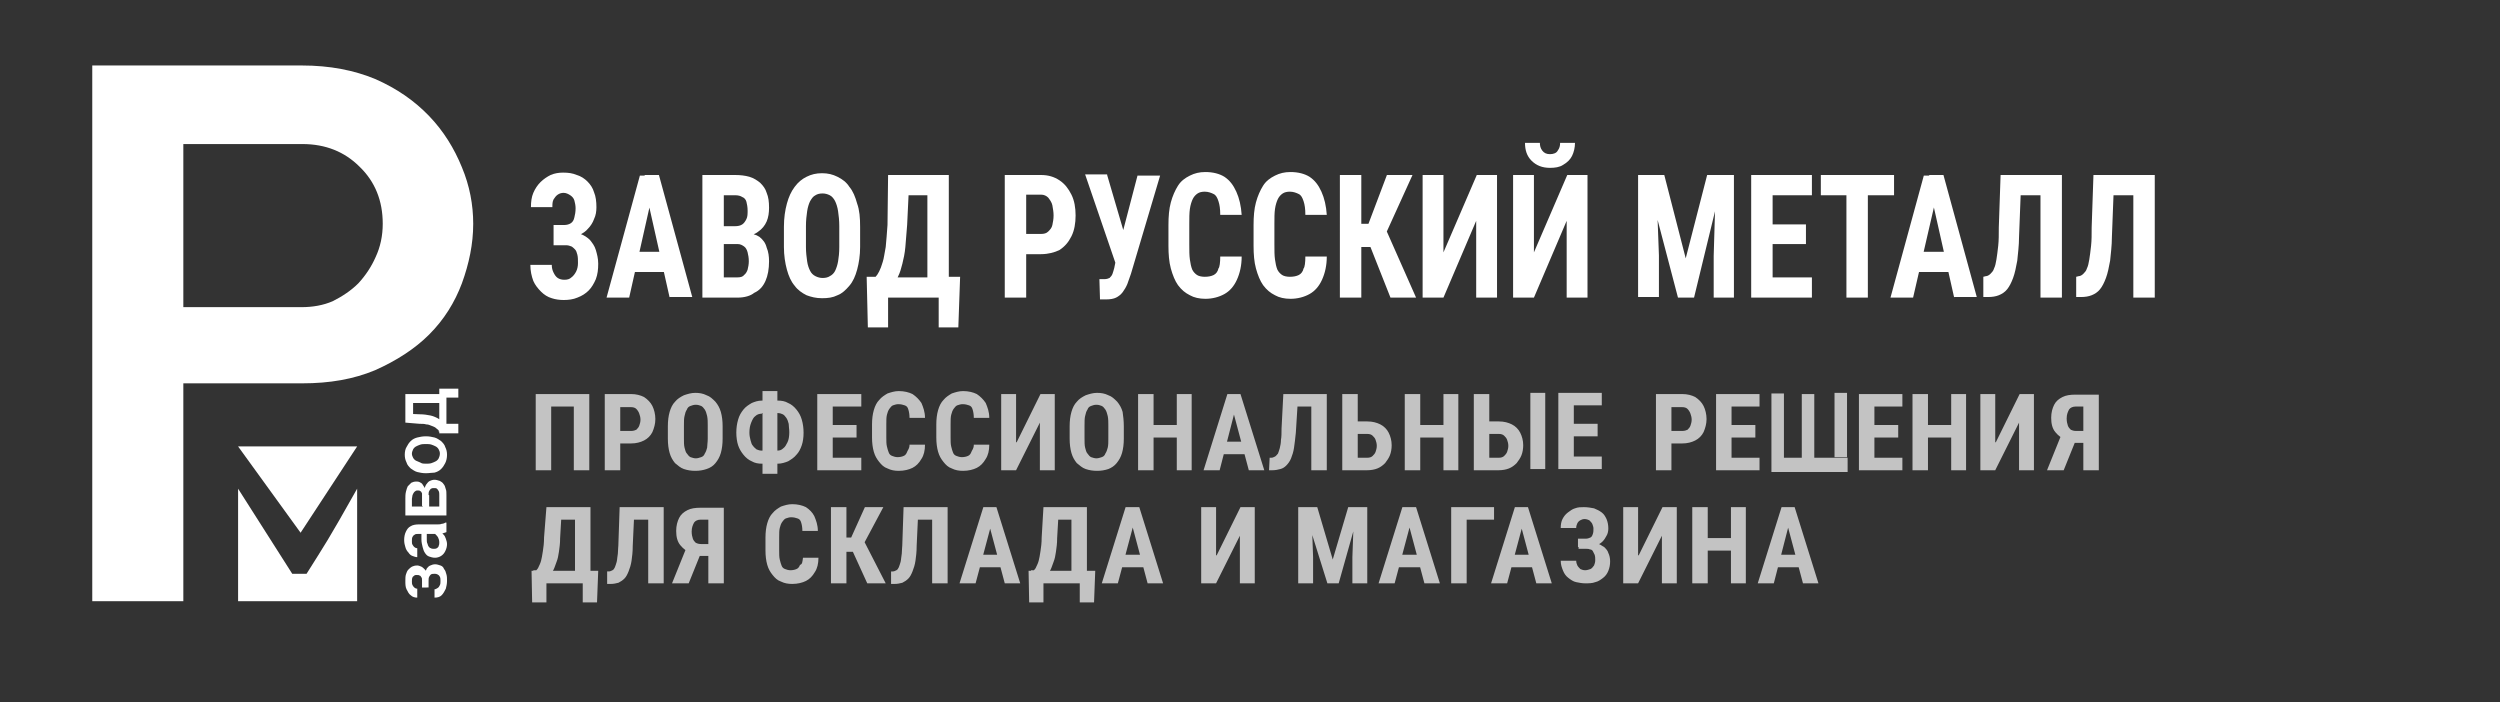<?xml version="1.0" encoding="utf-8"?>
<!-- Generator: Adobe Illustrator 22.0.1, SVG Export Plug-In . SVG Version: 6.00 Build 0)  -->
<svg width="420" height="118" viewBox="-10 10 420 118" fill="none" xmlns="http://www.w3.org/2000/svg">
<rect x="-10" y="10" width="420" height="118" fill="#333333" stroke="none"/>
<style type="text/css">
	.st0{fill:#FFFFFF;}
	.st1{fill:#C3C3C3;}
</style>
<path class="st0" d="M5.5,21h35.2c4.7,0,8.8,0.8,12.4,2.3c3.6,1.6,6.5,3.6,9,6.2c2.4,2.5,4.2,5.4,5.5,8.6c1.3,3.1,1.9,6.3,1.9,9.5
	c0,3.4-0.7,6.7-1.9,10c-1.2,3.2-3,6.1-5.5,8.6c-2.4,2.4-5.5,4.4-9.1,6c-3.6,1.5-7.6,2.2-12.2,2.2h-20V111H5.5V21z M20.7,61.6h20
	c1.8,0,3.6-0.3,5.2-1c1.6-0.8,3.1-1.8,4.3-3c1.2-1.3,2.2-2.8,2.9-4.4c0.8-1.7,1.2-3.6,1.2-5.6c0-3.9-1.3-7.1-3.9-9.6
	c-2.5-2.5-5.7-3.8-9.6-3.8h-20V61.6z"/>
<path class="st0" d="M85.4,50.1H83v-2.3h1.8c0.4,0,0.8-0.1,1.1-0.3c0.3-0.2,0.5-0.5,0.6-1c0.1-0.4,0.2-0.9,0.2-1.5
	c0-0.5-0.1-0.9-0.2-1.3c-0.1-0.4-0.4-0.7-0.7-0.9c-0.3-0.2-0.7-0.4-1.1-0.4c-0.4,0-0.7,0.1-1,0.3c-0.3,0.2-0.5,0.5-0.7,0.8
	c-0.2,0.4-0.2,0.8-0.2,1.3h-3.6c0-0.9,0.1-1.7,0.4-2.4c0.3-0.7,0.7-1.3,1.2-1.8c0.5-0.5,1.1-0.9,1.7-1.2c0.7-0.3,1.4-0.4,2.1-0.4
	c0.9,0,1.6,0.1,2.3,0.4c0.7,0.2,1.3,0.6,1.8,1.1c0.5,0.5,0.9,1.1,1.1,1.8c0.3,0.7,0.4,1.6,0.4,2.5c0,0.7-0.1,1.4-0.4,2
	c-0.2,0.6-0.6,1.2-1,1.6c-0.4,0.5-0.9,0.8-1.5,1.1C86.8,50,86.1,50.1,85.4,50.1z M83,48.9h2.4c0.8,0,1.5,0.1,2.1,0.4
	c0.6,0.2,1.2,0.6,1.6,1c0.4,0.5,0.8,1,1,1.7c0.2,0.7,0.4,1.4,0.4,2.3c0,1-0.1,1.8-0.4,2.6c-0.3,0.7-0.7,1.4-1.2,1.9
	c-0.5,0.5-1.1,0.9-1.9,1.2c-0.7,0.3-1.5,0.4-2.3,0.4c-0.7,0-1.4-0.1-2-0.3c-0.7-0.2-1.3-0.6-1.8-1.1c-0.5-0.5-1-1.1-1.3-1.8
	c-0.3-0.8-0.5-1.7-0.5-2.7h3.6c0,0.5,0.1,0.9,0.3,1.3c0.2,0.4,0.4,0.7,0.7,0.9c0.3,0.2,0.7,0.3,1.1,0.3c0.5,0,0.9-0.1,1.2-0.4
	c0.3-0.2,0.6-0.6,0.8-1c0.2-0.4,0.3-0.9,0.3-1.4c0-0.5,0-1-0.1-1.4c-0.1-0.4-0.2-0.7-0.4-0.9c-0.2-0.2-0.4-0.4-0.6-0.5
	c-0.3-0.1-0.5-0.2-0.9-0.2H83V48.9z"/>
<path class="st0" d="M99.5,43.1L95.7,60h-3.8l5.6-20.5h2.4L99.5,43.1z M102.5,60l-3.8-16.9l-0.4-3.7h2.4l5.6,20.5H102.5z
	 M102.7,52.3v3.4h-8v-3.4H102.7z"/>
<path class="st0" d="M114,51h-3.6l0-3h3.1c0.5,0,0.9-0.1,1.2-0.3c0.3-0.2,0.5-0.5,0.7-0.9c0.2-0.4,0.2-0.9,0.2-1.4
	c0-0.6-0.1-1.1-0.2-1.5c-0.1-0.4-0.4-0.7-0.7-0.8c-0.3-0.2-0.7-0.3-1.2-0.3h-1.9V60H108V39.4h5.5c0.9,0,1.7,0.1,2.4,0.3
	c0.7,0.2,1.3,0.6,1.8,1c0.5,0.5,0.9,1,1.1,1.7c0.3,0.7,0.4,1.5,0.4,2.5c0,0.8-0.1,1.6-0.4,2.3s-0.8,1.3-1.4,1.7
	c-0.6,0.5-1.4,0.7-2.4,0.8L114,51z M113.9,60h-4.5l1.4-3.4h3.1c0.5,0,0.9-0.1,1.1-0.4c0.3-0.2,0.5-0.6,0.6-0.9
	c0.1-0.4,0.2-0.9,0.2-1.4c0-0.6-0.1-1.1-0.2-1.5c-0.1-0.4-0.3-0.8-0.6-1c-0.3-0.2-0.6-0.4-1.1-0.4h-3.1l0-3h3.7l0.8,1.2
	c1,0,1.7,0.2,2.3,0.6c0.6,0.5,1,1,1.2,1.8c0.3,0.7,0.4,1.5,0.4,2.3c0,1.3-0.2,2.4-0.6,3.3c-0.4,0.9-1,1.6-1.9,2
	C116.1,59.7,115.1,60,113.9,60z"/>
<path class="st0" d="M134.5,48.1v3.4c0,1.4-0.2,2.7-0.5,3.8c-0.3,1.1-0.7,2-1.3,2.7c-0.6,0.7-1.2,1.3-2,1.6
	c-0.8,0.4-1.6,0.5-2.6,0.5c-1,0-1.8-0.2-2.6-0.5c-0.8-0.4-1.5-0.9-2-1.6c-0.6-0.7-1-1.6-1.3-2.7c-0.3-1.1-0.5-2.4-0.5-3.8v-3.4
	c0-1.5,0.2-2.8,0.5-3.9c0.3-1.1,0.7-2,1.3-2.8c0.6-0.8,1.2-1.3,2-1.7c0.8-0.4,1.6-0.6,2.6-0.6c1,0,1.8,0.2,2.6,0.6
	c0.8,0.4,1.5,0.9,2,1.7c0.6,0.7,1,1.7,1.3,2.8C134.4,45.3,134.5,46.6,134.5,48.1z M131,51.5v-3.5c0-1-0.1-1.8-0.2-2.5
	c-0.1-0.7-0.3-1.3-0.5-1.7c-0.2-0.4-0.5-0.8-0.9-1c-0.4-0.2-0.8-0.3-1.2-0.3c-0.5,0-0.9,0.1-1.2,0.3c-0.4,0.2-0.6,0.5-0.9,1
	c-0.2,0.4-0.4,1-0.5,1.7c-0.1,0.7-0.2,1.5-0.2,2.5v3.5c0,0.9,0.1,1.7,0.2,2.4c0.1,0.7,0.3,1.2,0.5,1.6c0.2,0.4,0.5,0.7,0.9,0.9
	c0.4,0.2,0.8,0.3,1.2,0.3c0.5,0,0.9-0.1,1.2-0.3c0.4-0.2,0.7-0.5,0.9-0.9c0.2-0.4,0.4-1,0.5-1.6C130.9,53.3,131,52.5,131,51.5z"/>
<path class="st0" d="M148.7,56.5V60h-10.5v-3.4H148.7z M139.2,56.5V65h-3.4l-0.2-8.5H139.2z M151.3,56.5l-0.3,8.5h-3.3v-8.5H151.3z
	 M146.8,39.4v3.4h-7.2v-3.4H146.8z M149.4,39.4V60h-3.6V39.4H149.4z M139.2,39.4h3.6l-0.4,8.4c-0.1,1.4-0.2,2.6-0.3,3.7
	c-0.1,1.1-0.3,2-0.5,2.8c-0.2,0.8-0.4,1.5-0.7,2.1c-0.3,0.6-0.5,1.1-0.8,1.5c-0.3,0.4-0.6,0.8-0.9,1.1c-0.3,0.3-0.6,0.7-0.9,0.9
	h-1.9v-3.4h0.7c0.2-0.2,0.4-0.5,0.6-0.9c0.2-0.4,0.4-0.9,0.6-1.6c0.2-0.6,0.3-1.5,0.5-2.5c0.1-1,0.2-2.3,0.3-3.7L139.2,39.4z"/>
<path class="st0" d="M164.9,52.7h-3.6v-3.4h3.6c0.5,0,0.9-0.1,1.2-0.4c0.3-0.3,0.6-0.6,0.7-1.1c0.1-0.5,0.2-1,0.2-1.6
	c0-0.6-0.1-1.1-0.2-1.7c-0.1-0.5-0.4-0.9-0.7-1.3c-0.3-0.3-0.7-0.5-1.2-0.5h-2.5V60h-3.6V39.4h6.1c1.2,0,2.2,0.3,3.1,0.9
	c0.9,0.6,1.5,1.4,2,2.4c0.5,1,0.7,2.2,0.7,3.5c0,1.3-0.2,2.5-0.7,3.5c-0.5,1-1.1,1.7-2,2.3C167.2,52.4,166.1,52.7,164.9,52.7z"/>
<path class="st0" d="M177.7,52.5l3.4-13h3.8l-4.9,16.5c-0.2,0.6-0.4,1.1-0.6,1.7c-0.2,0.5-0.5,1-0.8,1.4s-0.7,0.7-1.1,0.9
	c-0.4,0.2-1,0.3-1.6,0.3c-0.1,0-0.3,0-0.6,0c-0.2,0-0.4,0-0.5,0l-0.1-3.4c0.1,0,0.2,0,0.4,0c0.2,0,0.3,0,0.4,0
	c0.4,0,0.7-0.1,0.9-0.2c0.2-0.2,0.4-0.4,0.5-0.7c0.1-0.3,0.2-0.6,0.3-1L177.7,52.5z M176,39.4l2.9,9.9l1.1,4.9l-2.6,0l-5.1-14.9H176
	z"/>
<path class="st0" d="M195,53.1h3.6c0,1.5-0.3,2.8-0.8,3.9c-0.5,1.1-1.2,1.9-2.1,2.4c-0.9,0.5-2,0.8-3.2,0.8c-1,0-1.9-0.2-2.6-0.6
	c-0.8-0.4-1.4-0.9-2-1.7c-0.5-0.7-0.9-1.7-1.2-2.8c-0.3-1.1-0.4-2.4-0.4-3.8v-3.5c0-1.4,0.1-2.7,0.4-3.8c0.3-1.1,0.7-2,1.2-2.8
	c0.5-0.8,1.2-1.3,2-1.7c0.8-0.4,1.6-0.6,2.6-0.6c1.3,0,2.4,0.3,3.2,0.8c0.9,0.6,1.5,1.4,2,2.5c0.5,1.1,0.8,2.4,0.9,3.9h-3.6
	c0-1-0.1-1.7-0.3-2.3c-0.2-0.6-0.4-1-0.8-1.2c-0.4-0.2-0.9-0.4-1.5-0.4c-0.5,0-0.9,0.1-1.2,0.3c-0.3,0.2-0.6,0.5-0.8,0.9
	c-0.2,0.4-0.4,1-0.5,1.7c-0.1,0.7-0.1,1.5-0.1,2.5v3.5c0,1,0,1.8,0.1,2.5c0.1,0.7,0.2,1.2,0.4,1.7c0.2,0.4,0.5,0.7,0.8,0.9
	c0.3,0.2,0.8,0.3,1.3,0.3c0.6,0,1.1-0.1,1.5-0.3c0.4-0.2,0.7-0.6,0.8-1.1C194.9,54.9,195,54.1,195,53.1z"/>
<path class="st0" d="M209.3,53.1h3.6c0,1.5-0.3,2.8-0.8,3.9c-0.5,1.1-1.2,1.9-2.1,2.4c-0.9,0.5-2,0.8-3.2,0.8c-1,0-1.9-0.2-2.6-0.6
	c-0.8-0.4-1.4-0.9-2-1.7c-0.5-0.7-0.9-1.7-1.2-2.8c-0.3-1.1-0.4-2.4-0.4-3.8v-3.5c0-1.4,0.1-2.7,0.4-3.8c0.3-1.1,0.7-2,1.2-2.8
	c0.5-0.8,1.2-1.3,2-1.7c0.8-0.4,1.6-0.6,2.6-0.6c1.3,0,2.4,0.3,3.2,0.8c0.9,0.6,1.5,1.4,2,2.5c0.5,1.1,0.8,2.4,0.9,3.9h-3.6
	c0-1-0.1-1.7-0.3-2.3c-0.2-0.6-0.4-1-0.8-1.2c-0.4-0.2-0.9-0.4-1.5-0.4c-0.5,0-0.9,0.1-1.2,0.3c-0.3,0.2-0.6,0.5-0.8,0.9
	c-0.2,0.4-0.4,1-0.5,1.7c-0.1,0.7-0.1,1.5-0.1,2.5v3.5c0,1,0,1.8,0.1,2.5c0.1,0.7,0.2,1.2,0.4,1.7c0.2,0.4,0.5,0.7,0.8,0.9
	c0.3,0.2,0.8,0.3,1.3,0.3c0.6,0,1.1-0.1,1.5-0.3c0.4-0.2,0.7-0.6,0.8-1.1C209.2,54.9,209.3,54.1,209.3,53.1z"/>
<path class="st0" d="M218.7,39.4V60h-3.6V39.4H218.7z M227.3,39.4l-5.5,12.1h-3.9l-0.5-3.9h2.5l3.1-8.2H227.3z M223.6,60l-3.6-9.1
	l2.5-3.1l5.4,12.2H223.6z"/>
<path class="st0" d="M232.5,52.4l5.6-13h3.4V60H238V47.1L232.5,60h-3.5V39.4h3.5V52.4z"/>
<path class="st0" d="M247.7,52.4l5.6-13h3.4V60h-3.5V47.1L247.7,60h-3.5V39.4h3.5V52.4z M252.1,34h2.5c0,0.8-0.2,1.6-0.5,2.2
	c-0.3,0.6-0.8,1.1-1.5,1.5c-0.6,0.4-1.4,0.5-2.2,0.5c-1.3,0-2.3-0.4-3.1-1.2c-0.8-0.8-1.1-1.8-1.1-3h2.5c0,0.5,0.1,0.9,0.4,1.3
	c0.3,0.4,0.7,0.6,1.3,0.6c0.6,0,1.1-0.2,1.3-0.6C252,34.9,252.1,34.5,252.1,34z"/>
<path class="st0" d="M266.5,39.4h3.1l3.6,14l3.6-14h2.8L274.6,60h-2.7L266.5,39.4z M265.2,39.4h3l0.5,13.5v7h-3.5V39.4z M278.3,39.4
	h3V60h-3.4v-7L278.3,39.4z"/>
<path class="st0" d="M294.4,56.5V60h-7.7v-3.4H294.4z M287.8,39.4V60h-3.6V39.4H287.8z M293.4,47.7v3.3h-6.7v-3.3H293.4z
	 M294.4,39.4v3.4h-7.7v-3.4H294.4z"/>
<path class="st0" d="M303.8,39.4V60h-3.6V39.4H303.8z M308.2,39.4v3.4h-12.3v-3.4H308.2z"/>
<path class="st0" d="M315.3,43.1L311.4,60h-3.8l5.6-20.5h2.4L315.3,43.1z M318.3,60l-3.8-16.9l-0.4-3.7h2.4l5.6,20.5H318.3z
	 M318.4,52.3v3.4h-8v-3.4H318.4z"/>
<path class="st0" d="M333.8,39.4v3.4h-7.3v-3.4H333.8z M336.4,39.4V60h-3.6V39.4H336.4z M326.1,39.4h3.5l-0.4,10.4
	c0,1.5-0.2,2.9-0.3,4c-0.2,1.1-0.4,2.1-0.7,2.9c-0.3,0.8-0.6,1.4-1,1.9c-0.4,0.5-0.9,0.8-1.4,1c-0.5,0.2-1.1,0.3-1.8,0.3h-0.8v-3.4
	l0.4-0.1c0.3,0,0.6-0.2,0.8-0.4c0.2-0.2,0.5-0.5,0.6-0.9c0.2-0.4,0.3-0.9,0.4-1.5c0.1-0.6,0.2-1.4,0.3-2.3c0.1-0.9,0.1-1.9,0.1-3.1
	L326.1,39.4z"/>
<path class="st0" d="M349.4,39.4v3.4h-7.3v-3.4H349.4z M352,39.4V60h-3.6V39.4H352z M341.7,39.4h3.5l-0.4,10.4c0,1.5-0.2,2.9-0.3,4
	c-0.2,1.1-0.4,2.1-0.7,2.9c-0.3,0.8-0.6,1.4-1,1.9c-0.4,0.5-0.9,0.8-1.4,1c-0.5,0.2-1.1,0.3-1.8,0.3h-0.8v-3.4l0.4-0.1
	c0.3,0,0.6-0.2,0.8-0.4c0.2-0.2,0.5-0.5,0.6-0.9c0.2-0.4,0.3-0.9,0.4-1.5c0.1-0.6,0.2-1.4,0.3-2.3c0.1-0.9,0.1-1.9,0.1-3.1
	L341.7,39.4z"/>
<path class="st1" d="M89,76.2V89h-2.6V78.3h-3.8V89h-2.6V76.2H89z M96,84.5h-2.6v-2.1H96c0.4,0,0.7-0.1,0.9-0.2
	c0.2-0.2,0.4-0.4,0.5-0.7c0.1-0.3,0.2-0.6,0.2-1c0-0.4-0.1-0.7-0.2-1c-0.1-0.3-0.3-0.6-0.5-0.8c-0.2-0.2-0.5-0.3-0.9-0.3h-1.8V89
	h-2.6V76.2H96c0.9,0,1.6,0.2,2.2,0.5c0.6,0.4,1.1,0.9,1.4,1.5c0.3,0.6,0.5,1.4,0.5,2.2c0,0.8-0.2,1.5-0.5,2.2
	c-0.3,0.6-0.8,1.1-1.4,1.4C97.6,84.3,96.9,84.5,96,84.5z M111.4,81.6v2.1c0,0.9-0.1,1.7-0.3,2.4c-0.2,0.7-0.5,1.2-0.9,1.7
	c-0.4,0.5-0.9,0.8-1.5,1c-0.6,0.2-1.2,0.3-1.9,0.3c-0.7,0-1.3-0.1-1.9-0.3c-0.6-0.2-1-0.6-1.5-1c-0.4-0.5-0.7-1-0.9-1.7
	c-0.2-0.7-0.3-1.5-0.3-2.4v-2.1c0-0.9,0.1-1.7,0.3-2.4c0.2-0.7,0.5-1.3,0.9-1.7c0.4-0.5,0.9-0.8,1.5-1.1c0.6-0.2,1.2-0.4,1.9-0.4
	c0.7,0,1.3,0.1,1.9,0.4c0.6,0.2,1,0.6,1.5,1.1c0.4,0.5,0.7,1,0.9,1.7C111.3,79.9,111.4,80.7,111.4,81.6z M108.9,83.7v-2.2
	c0-0.6,0-1.1-0.1-1.6c-0.1-0.4-0.2-0.8-0.4-1.1c-0.2-0.3-0.4-0.5-0.6-0.6c-0.3-0.1-0.5-0.2-0.9-0.2s-0.6,0.1-0.9,0.2
	c-0.3,0.1-0.5,0.3-0.6,0.6c-0.2,0.3-0.3,0.6-0.4,1.1c-0.1,0.4-0.1,0.9-0.1,1.6v2.2c0,0.6,0,1.1,0.1,1.5c0.1,0.4,0.2,0.8,0.4,1
	c0.2,0.3,0.4,0.5,0.6,0.6c0.3,0.1,0.6,0.2,0.9,0.2c0.3,0,0.6-0.1,0.9-0.2c0.3-0.1,0.5-0.3,0.6-0.6c0.2-0.3,0.3-0.6,0.4-1
	C108.8,84.8,108.9,84.3,108.9,83.7z M118,77.3h2.7c0.6,0,1.2,0.1,1.7,0.4c0.5,0.2,1,0.6,1.4,1.1c0.4,0.5,0.7,1,0.9,1.7
	c0.2,0.7,0.3,1.4,0.3,2.2c0,0.8-0.1,1.5-0.3,2.1c-0.2,0.6-0.5,1.2-0.9,1.6c-0.4,0.5-0.9,0.8-1.4,1.1c-0.5,0.2-1.1,0.4-1.7,0.4H118
	c-0.6,0-1.2-0.1-1.7-0.4c-0.5-0.2-1-0.6-1.4-1.1c-0.4-0.5-0.7-1-0.9-1.6c-0.2-0.6-0.3-1.4-0.3-2.1c0-0.8,0.1-1.5,0.3-2.2
	c0.2-0.7,0.5-1.2,0.9-1.7c0.4-0.5,0.9-0.8,1.4-1.1C116.8,77.5,117.3,77.3,118,77.3z M118,79.5c-0.4,0-0.8,0.1-1.1,0.4
	c-0.3,0.2-0.5,0.6-0.7,1.1c-0.2,0.5-0.3,1-0.3,1.7c0,0.5,0.1,0.9,0.2,1.3c0.1,0.4,0.2,0.7,0.4,0.9c0.2,0.3,0.4,0.4,0.6,0.6
	c0.3,0.1,0.5,0.2,0.8,0.2h2.7c0.4,0,0.7-0.1,1-0.4c0.3-0.2,0.5-0.6,0.7-1c0.2-0.4,0.3-1,0.3-1.7c0-0.5-0.1-1-0.1-1.4
	c-0.1-0.4-0.2-0.7-0.4-1c-0.2-0.3-0.4-0.5-0.6-0.6c-0.2-0.1-0.5-0.2-0.8-0.2H118z M120.6,75.7v13.9h-2.5V75.7H120.6z M134.7,86.9V89
	h-5.6v-2.1H134.7z M129.9,76.2V89h-2.6V76.2H129.9z M133.9,81.4v2.1h-4.8v-2.1H133.9z M134.7,76.2v2.1h-5.5v-2.1H134.7z M142.8,84.7
	h2.6c0,1-0.2,1.8-0.6,2.4c-0.4,0.7-0.9,1.2-1.5,1.5c-0.6,0.3-1.4,0.5-2.3,0.5c-0.7,0-1.3-0.1-1.9-0.4c-0.6-0.2-1-0.6-1.4-1.1
	c-0.4-0.5-0.7-1-0.9-1.7c-0.2-0.7-0.3-1.5-0.3-2.4v-2.2c0-0.9,0.1-1.7,0.3-2.4c0.2-0.7,0.5-1.3,0.9-1.7c0.4-0.5,0.9-0.8,1.4-1.1
	c0.6-0.2,1.2-0.4,1.9-0.4c0.9,0,1.7,0.2,2.3,0.5c0.6,0.4,1.1,0.9,1.5,1.5c0.3,0.7,0.6,1.5,0.6,2.5h-2.6c0-0.6-0.1-1.1-0.2-1.4
	c-0.1-0.4-0.3-0.6-0.6-0.7c-0.3-0.1-0.6-0.2-1.1-0.2c-0.3,0-0.6,0.1-0.9,0.2c-0.2,0.1-0.4,0.3-0.6,0.6c-0.2,0.3-0.3,0.6-0.4,1
	c-0.1,0.4-0.1,0.9-0.1,1.6v2.2c0,0.6,0,1.1,0.1,1.5c0.1,0.4,0.2,0.8,0.3,1c0.1,0.3,0.3,0.5,0.6,0.6c0.2,0.1,0.6,0.2,0.9,0.2
	c0.4,0,0.8-0.1,1-0.2c0.3-0.1,0.5-0.4,0.6-0.7S142.8,85.4,142.8,84.7z M153.6,84.7h2.6c0,1-0.2,1.8-0.6,2.4
	c-0.4,0.7-0.9,1.2-1.5,1.5c-0.6,0.3-1.4,0.5-2.3,0.5c-0.7,0-1.3-0.1-1.9-0.4c-0.6-0.2-1-0.6-1.4-1.1c-0.4-0.5-0.7-1-0.9-1.7
	c-0.2-0.7-0.3-1.5-0.3-2.4v-2.2c0-0.9,0.1-1.7,0.3-2.4c0.2-0.7,0.5-1.3,0.9-1.7c0.4-0.5,0.9-0.8,1.4-1.1c0.6-0.2,1.2-0.4,1.9-0.4
	c0.9,0,1.7,0.2,2.3,0.5c0.6,0.4,1.1,0.9,1.5,1.5c0.3,0.7,0.6,1.5,0.6,2.5h-2.6c0-0.6-0.1-1.1-0.2-1.4c-0.1-0.4-0.3-0.6-0.6-0.7
	c-0.3-0.1-0.6-0.2-1.1-0.2c-0.3,0-0.6,0.1-0.9,0.2c-0.2,0.1-0.4,0.3-0.6,0.6c-0.2,0.3-0.3,0.6-0.4,1c-0.1,0.4-0.1,0.9-0.1,1.6v2.2
	c0,0.6,0,1.1,0.1,1.5c0.1,0.4,0.2,0.8,0.3,1c0.1,0.3,0.3,0.5,0.6,0.6c0.2,0.1,0.6,0.2,0.9,0.2c0.4,0,0.8-0.1,1-0.2
	c0.3-0.1,0.5-0.4,0.6-0.7S153.6,85.4,153.6,84.7z M160.8,84.3l4-8.1h2.4V89h-2.5v-8l-4,8h-2.5V76.2h2.5V84.3z M178.8,81.6v2.1
	c0,0.9-0.1,1.7-0.3,2.4c-0.2,0.7-0.5,1.2-0.9,1.7c-0.4,0.5-0.9,0.8-1.4,1c-0.6,0.2-1.2,0.3-1.9,0.3c-0.7,0-1.3-0.1-1.9-0.3
	c-0.6-0.2-1-0.6-1.5-1c-0.4-0.5-0.7-1-0.9-1.7c-0.2-0.7-0.3-1.5-0.3-2.4v-2.1c0-0.9,0.1-1.7,0.3-2.4c0.2-0.7,0.5-1.3,0.9-1.7
	c0.4-0.5,0.9-0.8,1.5-1.1c0.6-0.2,1.2-0.4,1.9-0.4c0.7,0,1.3,0.1,1.9,0.4c0.6,0.2,1,0.6,1.5,1.1c0.4,0.5,0.7,1,0.9,1.7
	C178.7,79.9,178.8,80.7,178.8,81.6z M176.2,83.7v-2.2c0-0.6,0-1.1-0.1-1.6c-0.1-0.4-0.2-0.8-0.4-1.1c-0.2-0.3-0.4-0.5-0.6-0.6
	c-0.3-0.1-0.5-0.2-0.9-0.2s-0.6,0.1-0.9,0.2c-0.3,0.1-0.5,0.3-0.6,0.6c-0.2,0.3-0.3,0.6-0.4,1.1c-0.1,0.4-0.1,0.9-0.1,1.6v2.2
	c0,0.6,0,1.1,0.1,1.5s0.2,0.8,0.4,1c0.2,0.3,0.4,0.5,0.6,0.6c0.3,0.1,0.6,0.2,0.9,0.2c0.3,0,0.6-0.1,0.9-0.2
	c0.3-0.1,0.5-0.3,0.6-0.6c0.2-0.3,0.3-0.6,0.4-1S176.2,84.3,176.2,83.7z M188.3,81.4v2.1h-5.2v-2.1H188.3z M183.8,76.2V89h-2.6V76.2
	H183.8z M190.2,76.2V89h-2.5V76.2H190.2z M211.1,76.2v2.1h-5.2v-2.1H211.1z M212.9,76.2V89h-2.6V76.2H212.9z M205.6,76.2l2.5,0.1
	l-0.4,6.4c-0.1,1-0.2,1.8-0.3,2.5c-0.1,0.7-0.3,1.3-0.5,1.8c-0.2,0.5-0.5,0.9-0.8,1.2c-0.3,0.3-0.6,0.5-1,0.6
	c-0.4,0.1-0.8,0.2-1.3,0.2l-0.6,0l0.1-2.1l0.3,0c0.2,0,0.4-0.1,0.6-0.2c0.2-0.1,0.3-0.3,0.5-0.5c0.1-0.2,0.2-0.6,0.3-0.9
	c0.1-0.4,0.2-0.9,0.2-1.4c0.1-0.5,0.1-1.2,0.1-1.9L205.6,76.2z M217.3,80.8h2.4c0.9,0,1.6,0.2,2.2,0.5s1.1,0.8,1.4,1.4
	c0.3,0.6,0.5,1.3,0.5,2.1c0,0.6-0.1,1.2-0.3,1.7c-0.2,0.5-0.5,0.9-0.8,1.3c-0.4,0.4-0.8,0.7-1.3,0.9c-0.5,0.2-1.1,0.3-1.7,0.3h-4.2
	V76.2h2.6v10.7h1.6c0.4,0,0.7-0.1,0.9-0.3c0.2-0.2,0.4-0.4,0.5-0.7s0.2-0.6,0.2-1c0-0.4-0.1-0.7-0.2-1s-0.3-0.5-0.5-0.7
	c-0.2-0.2-0.5-0.3-0.9-0.3h-2.4V80.8z M233.1,81.4v2.1h-5.2v-2.1H233.1z M228.6,76.2V89H226V76.2H228.6z M235,76.2V89h-2.5V76.2H235
	z M259.1,86.7v2.1h-5.6v-2.1H259.1z M254.4,76v12.8h-2.6V76H254.4z M258.4,81.2v2.1h-4.8v-2.1H258.4z M259.1,76v2.1h-5.5V76H259.1z
	 M272.6,84.5H270v-2.1h2.6c0.4,0,0.7-0.1,0.9-0.2c0.2-0.2,0.4-0.4,0.5-0.7c0.1-0.3,0.2-0.6,0.2-1c0-0.4-0.1-0.7-0.2-1
	c-0.1-0.3-0.3-0.6-0.5-0.8c-0.2-0.2-0.5-0.3-0.9-0.3h-1.8V89h-2.6V76.2h4.4c0.9,0,1.6,0.2,2.2,0.5c0.6,0.4,1.1,0.9,1.4,1.5
	c0.3,0.6,0.5,1.4,0.5,2.2c0,0.8-0.2,1.5-0.5,2.2c-0.3,0.6-0.8,1.1-1.4,1.4C274.2,84.3,273.5,84.5,272.6,84.5z M285.6,86.9V89h-5.6
	v-2.1H285.6z M280.9,76.2V89h-2.6V76.2H280.9z M284.9,81.4v2.1h-4.8v-2.1H284.9z M285.6,76.2v2.1h-5.5v-2.1H285.6z M88.6,105.9v2.1
	h-7.5v-2.1H88.6z M81.8,105.9v5.3h-2.4l-0.1-5.3H81.8z M90.5,105.9l-0.2,5.3h-2.4v-5.3H90.5z M87.3,95.2v2.1h-5.2v-2.1H87.3z
	 M89.2,95.2V108h-2.6V95.2H89.2z M81.8,95.2h2.6l-0.3,5.2c0,0.9-0.1,1.6-0.2,2.3c-0.1,0.7-0.2,1.2-0.4,1.7c-0.2,0.5-0.3,0.9-0.5,1.3
	c-0.2,0.4-0.4,0.7-0.6,0.9c-0.2,0.3-0.4,0.5-0.7,0.7c-0.2,0.2-0.4,0.4-0.7,0.6h-1.4v-2.1h0.5c0.1-0.1,0.3-0.3,0.4-0.6
	c0.1-0.2,0.3-0.6,0.4-1c0.1-0.4,0.2-0.9,0.3-1.6c0.1-0.6,0.2-1.4,0.2-2.3L81.8,95.2z M99.6,95.2v2.1h-5.2v-2.1H99.6z M101.5,95.2
	V108h-2.6V95.2H101.5z M94.1,95.2h2.5l-0.3,6.5c0,1-0.1,1.8-0.2,2.5c-0.1,0.7-0.3,1.3-0.5,1.8c-0.2,0.5-0.4,0.9-0.7,1.2
	c-0.3,0.3-0.6,0.5-1,0.7c-0.4,0.1-0.8,0.2-1.3,0.2H92v-2.1l0.3,0c0.2,0,0.4-0.1,0.6-0.2c0.2-0.1,0.3-0.3,0.4-0.5
	c0.1-0.2,0.2-0.6,0.3-0.9c0.1-0.4,0.1-0.9,0.2-1.4c0-0.6,0.1-1.2,0.1-1.9L94.1,95.2z M109.8,103.4h-2.6l-0.9-0.4
	c-0.9-0.3-1.5-0.8-2-1.4c-0.5-0.6-0.7-1.4-0.7-2.4c0-0.9,0.2-1.6,0.5-2.2c0.3-0.6,0.8-1,1.4-1.3c0.6-0.3,1.3-0.4,2.2-0.4h3.9V108
	h-2.6V97.3h-1.3c-0.5,0-0.9,0.2-1.1,0.5c-0.2,0.4-0.4,0.8-0.4,1.5c0,0.5,0.1,0.9,0.2,1.2c0.1,0.3,0.3,0.5,0.5,0.7
	c0.2,0.1,0.5,0.2,0.9,0.2h2L109.8,103.4z M108,102.3l-2.3,5.7h-2.8l2.3-5.7H108z M124.9,103.7h2.6c0,1-0.2,1.8-0.6,2.4
	c-0.4,0.7-0.9,1.2-1.5,1.5c-0.6,0.3-1.4,0.5-2.3,0.5c-0.7,0-1.3-0.1-1.9-0.4c-0.6-0.2-1-0.6-1.4-1.1c-0.4-0.5-0.7-1-0.9-1.7
	c-0.2-0.7-0.3-1.5-0.3-2.4v-2.2c0-0.9,0.1-1.7,0.3-2.4c0.2-0.7,0.5-1.3,0.9-1.7c0.4-0.5,0.9-0.8,1.4-1.1c0.6-0.2,1.2-0.4,1.9-0.4
	c0.9,0,1.7,0.2,2.3,0.5c0.6,0.4,1.1,0.9,1.4,1.5c0.3,0.7,0.6,1.5,0.6,2.5h-2.6c0-0.6-0.1-1.1-0.2-1.4c-0.1-0.4-0.3-0.6-0.6-0.7
	c-0.3-0.1-0.6-0.2-1.1-0.2c-0.3,0-0.6,0.1-0.9,0.2c-0.2,0.1-0.4,0.3-0.6,0.6c-0.2,0.3-0.3,0.6-0.4,1c-0.1,0.4-0.1,0.9-0.1,1.6v2.2
	c0,0.6,0,1.1,0.1,1.5c0.1,0.4,0.2,0.8,0.3,1c0.1,0.3,0.3,0.5,0.6,0.6c0.2,0.1,0.6,0.2,0.9,0.2c0.4,0,0.8-0.1,1-0.2
	c0.3-0.1,0.5-0.4,0.6-0.7C124.8,104.8,124.8,104.4,124.9,103.7z M132.2,95.2V108h-2.6V95.2H132.2z M138.4,95.2l-4,7.5h-2.8l-0.4-2.4
	h1.8l2.3-5.1H138.4z M135.7,108l-2.6-5.7l1.8-1.9l3.9,7.6H135.7z M147.4,95.2v2.1h-5.2v-2.1H147.4z M149.2,95.2V108h-2.6V95.2H149.2
	z M141.8,95.2h2.5l-0.3,6.5c0,1-0.1,1.8-0.2,2.5s-0.3,1.3-0.5,1.8c-0.2,0.5-0.4,0.9-0.7,1.2c-0.3,0.3-0.6,0.5-1,0.7
	c-0.4,0.1-0.8,0.2-1.3,0.2h-0.6v-2.1l0.3,0c0.2,0,0.4-0.1,0.6-0.2c0.2-0.1,0.3-0.3,0.4-0.5c0.1-0.2,0.2-0.6,0.3-0.9
	c0.1-0.4,0.1-0.9,0.2-1.4c0-0.6,0.1-1.2,0.1-1.9L141.8,95.2z M156.7,97.5l-2.8,10.5h-2.7l4-12.8h1.7L156.7,97.5z M158.8,108
	l-2.8-10.5l-0.3-2.3h1.7l4,12.8H158.8z M158.9,103.2v2.1h-5.8v-2.1H158.9z M172.1,105.9v2.1h-7.5v-2.1H172.1z M165.3,105.9v5.3h-2.4
	l-0.1-5.3H165.3z M174,105.9l-0.2,5.3h-2.4v-5.3H174z M170.8,95.2v2.1h-5.2v-2.1H170.8z M172.6,95.2V108h-2.6V95.2H172.6z
	 M165.3,95.2h2.6l-0.3,5.2c0,0.9-0.1,1.6-0.2,2.3c-0.1,0.7-0.2,1.2-0.4,1.7c-0.2,0.5-0.3,0.9-0.5,1.3c-0.2,0.4-0.4,0.7-0.6,0.9
	c-0.2,0.3-0.4,0.5-0.6,0.7c-0.2,0.2-0.4,0.4-0.7,0.6h-1.4v-2.1h0.5c0.1-0.1,0.3-0.3,0.4-0.6c0.1-0.2,0.3-0.6,0.4-1
	c0.1-0.4,0.2-0.9,0.3-1.6c0.1-0.6,0.2-1.4,0.2-2.3L165.3,95.2z M180.6,97.5l-2.8,10.5h-2.7l4-12.8h1.7L180.6,97.5z M182.8,108
	L180,97.5l-0.3-2.3h1.7l4,12.8H182.8z M182.9,103.2v2.1h-5.8v-2.1H182.9z M194.4,103.3l4-8.1h2.4V108h-2.5v-8l-4,8h-2.5V95.2h2.5
	V103.3z M209,95.2h2.3l2.6,8.8l2.6-8.8h2l-3.6,12.8h-1.9L209,95.2z M208.1,95.2h2.2l0.3,8.4v4.4h-2.5V95.2z M217.5,95.2h2.2V108
	h-2.5v-4.4L217.5,95.2z M227.1,97.5l-2.8,10.5h-2.7l4-12.8h1.7L227.1,97.5z M229.3,108l-2.8-10.5l-0.3-2.3h1.7l4,12.8H229.3z
	 M229.4,103.2v2.1h-5.8v-2.1H229.4z M241,95.2v2.1h-4.6V108h-2.6V95.2H241z M246,97.5l-2.8,10.5h-2.7l4-12.8h1.7L246,97.5z
	 M248.1,108l-2.8-10.5l-0.3-2.3h1.7l4,12.8H248.1z M248.2,103.2v2.1h-5.8v-2.1H248.2z M256.8,101.9h-1.7v-1.4h1.3
	c0.3,0,0.6-0.1,0.8-0.2c0.2-0.1,0.3-0.3,0.4-0.6c0.1-0.3,0.1-0.6,0.1-0.9c0-0.3-0.1-0.5-0.2-0.8c-0.1-0.2-0.3-0.4-0.5-0.6
	c-0.2-0.1-0.5-0.2-0.8-0.2c-0.3,0-0.5,0.1-0.7,0.2c-0.2,0.1-0.4,0.3-0.5,0.5c-0.1,0.2-0.2,0.5-0.2,0.8h-2.6c0-0.6,0.1-1.1,0.3-1.5
	c0.2-0.4,0.5-0.8,0.9-1.1c0.4-0.3,0.8-0.6,1.2-0.7c0.5-0.2,1-0.2,1.5-0.2c0.6,0,1.2,0.1,1.7,0.2c0.5,0.2,0.9,0.4,1.3,0.7
	c0.4,0.3,0.6,0.7,0.8,1.1c0.2,0.5,0.3,1,0.3,1.6c0,0.4-0.1,0.9-0.3,1.2c-0.2,0.4-0.4,0.7-0.7,1c-0.3,0.3-0.7,0.5-1.1,0.7
	C257.8,101.8,257.3,101.9,256.8,101.9z M255.1,101.1h1.7c0.6,0,1.1,0.1,1.5,0.2c0.5,0.1,0.8,0.4,1.2,0.6c0.3,0.3,0.6,0.6,0.7,1
	c0.2,0.4,0.3,0.9,0.3,1.4c0,0.6-0.1,1.1-0.3,1.6c-0.2,0.5-0.5,0.9-0.9,1.2c-0.4,0.3-0.8,0.6-1.3,0.7c-0.5,0.2-1.1,0.2-1.7,0.2
	c-0.5,0-1-0.1-1.5-0.2c-0.5-0.1-0.9-0.4-1.3-0.7c-0.4-0.3-0.7-0.7-0.9-1.2c-0.2-0.5-0.4-1-0.4-1.7h2.6c0,0.3,0.1,0.6,0.2,0.8
	c0.1,0.2,0.3,0.4,0.5,0.6c0.2,0.1,0.5,0.2,0.8,0.2c0.3,0,0.6-0.1,0.9-0.2c0.2-0.1,0.4-0.3,0.6-0.6c0.1-0.3,0.2-0.5,0.2-0.9
	c0-0.3,0-0.6-0.1-0.9c-0.1-0.2-0.2-0.4-0.3-0.6c-0.1-0.2-0.3-0.3-0.5-0.3c-0.2-0.1-0.4-0.1-0.6-0.1h-1.3V101.1z M265.3,103.3l4-8.1
	h2.4V108h-2.5v-8l-4,8h-2.5V95.2h2.5V103.3z M281.5,100.4v2.1h-5.2v-2.1H281.5z M276.9,95.2V108h-2.6V95.2H276.9z M283.3,95.2V108
	h-2.5V95.2H283.3z M290.7,97.5L288,108h-2.7l4-12.8h1.7L290.7,97.5z M292.9,108l-2.8-10.5l-0.3-2.3h1.7l4,12.8H292.9z M293,103.2
	v2.1h-5.8v-2.1H293z M239.4,80.8h2.4c0.9,0,1.6,0.2,2.2,0.5c0.6,0.3,1.1,0.8,1.4,1.4c0.3,0.6,0.5,1.3,0.5,2.1c0,0.6-0.1,1.2-0.3,1.7
	c-0.2,0.5-0.5,0.9-0.8,1.3c-0.4,0.4-0.8,0.7-1.3,0.9c-0.5,0.2-1.1,0.3-1.7,0.3h-4.2V76.2h2.6v10.7h1.6c0.4,0,0.7-0.1,0.9-0.3
	c0.2-0.2,0.4-0.4,0.5-0.7c0.1-0.3,0.2-0.6,0.2-1c0-0.4-0.1-0.7-0.2-1c-0.1-0.3-0.3-0.5-0.5-0.7c-0.2-0.2-0.5-0.3-0.9-0.3h-2.4V80.8z
	 M298.2,76h2.1v10.8h-2.1V76z M287.6,86.9h12.8v2.4h-12.8V86.9z M292.7,76.2h2.1v10.7h-2.1V76.2z M287.6,76.1h2.1v10.8h-2.1V76.1z
	 M309.6,86.9V89h-5.6v-2.1H309.6z M304.9,76.2V89h-2.6V76.2H304.9z M308.9,81.4v2.1h-4.8v-2.1H308.9z M309.6,76.2v2.1h-5.5v-2.1
	H309.6z M318.5,81.4v2.1h-5.2v-2.1H318.5z M313.9,76.2V89h-2.6V76.2H313.9z M320.3,76.2V89h-2.5V76.2H320.3z M325.3,84.3l4-8.1h2.4
	V89h-2.5v-8l-4,8h-2.5V76.2h2.5V84.3z M340.8,84.4h-2.6l-0.9-0.4c-0.9-0.3-1.5-0.8-2-1.4c-0.5-0.6-0.7-1.4-0.7-2.4
	c0-0.9,0.2-1.6,0.5-2.2c0.3-0.6,0.8-1,1.4-1.3c0.6-0.3,1.3-0.4,2.2-0.4h3.9V89h-2.6V78.3h-1.3c-0.5,0-0.9,0.2-1.1,0.5
	c-0.2,0.4-0.4,0.8-0.4,1.5c0,0.5,0.1,0.9,0.2,1.2c0.1,0.3,0.3,0.5,0.5,0.7c0.2,0.1,0.5,0.2,0.9,0.2h2L340.8,84.4z M339,83.3
	l-2.3,5.7h-2.8l2.3-5.7H339z M197.6,78.5L194.9,89h-2.7l4-12.8h1.7L197.6,78.5z M199.8,89L197,78.5l-0.3-2.3h1.7l4,12.8H199.8z
	 M199.9,84.2v2.1h-5.8v-2.1H199.9z"/>
<path class="st0" d="M50,85H30l10.5,14.5L50,85z"/>
<path class="st0" d="M30,111V92.1l9.1,14.3h2.4c3.2-5.1,3.5-5.4,8.5-14.3V111H30z"/>
<path class="st0" d="M61.7,107.4v1.3h-0.8v-1.1c0-0.3,0-0.5-0.1-0.6c-0.1-0.2-0.2-0.3-0.3-0.3c-0.1-0.1-0.3-0.1-0.5-0.1
	c-0.2,0-0.3,0-0.4,0.1c-0.1,0.1-0.3,0.2-0.3,0.3c-0.1,0.2-0.1,0.4-0.1,0.7c0,0.2,0,0.4,0.1,0.6c0.1,0.2,0.2,0.3,0.3,0.4
	c0.1,0.1,0.3,0.2,0.5,0.2v1.5c-0.4,0-0.8-0.1-1.1-0.4c-0.3-0.2-0.5-0.6-0.7-1c-0.2-0.4-0.2-0.9-0.2-1.4c0-0.4,0-0.8,0.1-1.1
	c0.1-0.3,0.2-0.6,0.4-0.8c0.2-0.2,0.4-0.4,0.6-0.5c0.2-0.1,0.5-0.2,0.9-0.2c0.2,0,0.5,0.1,0.7,0.2c0.2,0.1,0.4,0.3,0.6,0.5
	c0.2,0.2,0.3,0.5,0.4,0.8C61.7,106.7,61.7,107,61.7,107.4z M61.3,108.7v-1.3c0-0.4,0-0.8,0.1-1.1c0.1-0.3,0.2-0.6,0.3-0.8
	c0.2-0.2,0.3-0.4,0.6-0.5c0.2-0.1,0.5-0.2,0.8-0.2c0.3,0,0.6,0.1,0.9,0.2c0.3,0.1,0.5,0.3,0.6,0.6c0.2,0.2,0.3,0.5,0.4,0.9
	c0.1,0.3,0.1,0.7,0.1,1.1c0,0.5-0.1,0.9-0.2,1.3c-0.2,0.4-0.4,0.8-0.7,1.1c-0.3,0.3-0.7,0.4-1.2,0.4V109c0.2,0,0.3-0.1,0.5-0.2
	c0.2-0.1,0.3-0.3,0.4-0.5c0.1-0.2,0.1-0.4,0.1-0.7c0-0.3,0-0.5-0.1-0.7c-0.1-0.2-0.2-0.3-0.4-0.4c-0.2-0.1-0.3-0.1-0.5-0.1
	c-0.2,0-0.4,0-0.6,0.1c-0.1,0.1-0.2,0.2-0.3,0.4c-0.1,0.2-0.1,0.4-0.1,0.7v1.1H61.3z M63.6,99.7h-3.3c-0.2,0-0.5,0-0.6,0.1
	c-0.2,0.1-0.3,0.2-0.4,0.4c-0.1,0.2-0.1,0.4-0.1,0.7c0,0.2,0,0.5,0.1,0.6c0.1,0.2,0.2,0.3,0.3,0.4c0.1,0.1,0.3,0.2,0.5,0.2v1.5
	c-0.3,0-0.5-0.1-0.8-0.2c-0.3-0.1-0.5-0.3-0.7-0.6c-0.2-0.2-0.4-0.5-0.5-0.9c-0.1-0.3-0.2-0.7-0.2-1.2c0-0.5,0.1-1,0.3-1.4
	c0.2-0.4,0.4-0.7,0.8-0.9c0.3-0.2,0.8-0.3,1.3-0.3h3.1c0.3,0,0.6,0,0.8-0.1c0.2,0,0.5-0.1,0.6-0.2H65v1.6c-0.2,0.1-0.4,0.1-0.6,0.2
	C64.1,99.7,63.9,99.7,63.6,99.7z M60.8,99.5l0.9,0v1.1c0,0.3,0,0.5,0.1,0.7c0.1,0.2,0.1,0.4,0.2,0.5c0.1,0.1,0.2,0.3,0.4,0.3
	c0.1,0.1,0.3,0.1,0.5,0.1s0.3,0,0.5-0.1c0.1-0.1,0.3-0.2,0.3-0.4c0.1-0.2,0.1-0.4,0.1-0.6c0-0.3-0.1-0.6-0.2-0.8
	c-0.1-0.2-0.3-0.4-0.5-0.6c-0.2-0.1-0.4-0.2-0.5-0.2l0.7-0.5c0.2,0.1,0.4,0.1,0.6,0.3c0.2,0.1,0.4,0.3,0.6,0.5
	c0.2,0.2,0.3,0.4,0.4,0.7c0.1,0.3,0.2,0.6,0.2,0.9c0,0.4-0.1,0.8-0.3,1.2c-0.2,0.4-0.4,0.6-0.7,0.8c-0.3,0.2-0.7,0.3-1,0.3
	c-0.4,0-0.7-0.1-1-0.2c-0.3-0.1-0.5-0.3-0.7-0.6c-0.2-0.3-0.3-0.6-0.4-1c-0.1-0.4-0.2-0.8-0.2-1.3V99.5z M62.1,93.2v2.2l-1.1,0v-1.8
	c0-0.3,0-0.5-0.1-0.7c-0.1-0.2-0.1-0.3-0.3-0.4c-0.1-0.1-0.3-0.1-0.4-0.1c-0.1,0-0.3,0-0.4,0.1c-0.1,0.1-0.2,0.1-0.3,0.3
	c-0.1,0.1-0.1,0.2-0.2,0.4c0,0.2-0.1,0.4-0.1,0.6v1.3H65v1.5h-6.9v-2.8c0-0.4,0-0.8,0.1-1.2c0.1-0.4,0.2-0.7,0.3-0.9
	c0.2-0.2,0.4-0.4,0.6-0.6c0.2-0.1,0.5-0.2,0.8-0.2c0.2,0,0.4,0,0.6,0.1c0.2,0.1,0.4,0.2,0.5,0.4c0.1,0.2,0.3,0.4,0.4,0.7
	c0.1,0.3,0.1,0.6,0.2,0.9L62.1,93.2z M65,93.2v2.6l-1.2-0.6v-2c0-0.3,0-0.5-0.1-0.7c-0.1-0.2-0.2-0.3-0.3-0.4
	c-0.1-0.1-0.3-0.1-0.5-0.1c-0.2,0-0.3,0-0.5,0.1c-0.1,0.1-0.2,0.2-0.3,0.4c-0.1,0.2-0.1,0.4-0.1,0.7V95l-1.1,0v-2.1l0.4-0.4
	c0-0.4,0.1-0.8,0.3-1.1c0.2-0.3,0.4-0.5,0.6-0.6c0.2-0.1,0.5-0.2,0.8-0.2c0.3,0,0.6,0.1,0.9,0.2c0.2,0.1,0.5,0.3,0.6,0.5
	c0.2,0.2,0.3,0.5,0.4,0.9C65,92.4,65,92.8,65,93.2z M61.6,89.5h-0.1c-0.5,0-1-0.1-1.4-0.2c-0.4-0.1-0.8-0.4-1.1-0.6
	c-0.3-0.3-0.6-0.6-0.7-1c-0.2-0.4-0.3-0.8-0.3-1.3c0-0.5,0.1-1,0.3-1.3c0.2-0.4,0.4-0.7,0.7-1c0.3-0.3,0.7-0.5,1.1-0.6
	c0.4-0.1,0.9-0.2,1.4-0.2h0.1c0.5,0,1,0.1,1.4,0.2c0.4,0.1,0.8,0.4,1.1,0.6c0.3,0.3,0.6,0.6,0.7,1c0.2,0.4,0.3,0.8,0.3,1.3
	c0,0.5-0.1,1-0.3,1.4c-0.2,0.4-0.4,0.7-0.7,1c-0.3,0.3-0.7,0.5-1.1,0.6C62.6,89.4,62.1,89.5,61.6,89.5z M61.5,87.9h0.1
	c0.3,0,0.6,0,0.9-0.1c0.3-0.1,0.5-0.2,0.7-0.3c0.2-0.1,0.4-0.3,0.5-0.5s0.2-0.5,0.2-0.8c0-0.3-0.1-0.5-0.2-0.7
	c-0.1-0.2-0.3-0.4-0.5-0.5c-0.2-0.1-0.4-0.2-0.7-0.3c-0.3-0.1-0.6-0.1-0.9-0.1h-0.1c-0.3,0-0.6,0-0.9,0.1c-0.3,0.1-0.5,0.2-0.7,0.3
	c-0.2,0.1-0.4,0.3-0.5,0.5c-0.1,0.2-0.2,0.5-0.2,0.7c0,0.3,0.1,0.5,0.2,0.7c0.1,0.2,0.3,0.4,0.5,0.5c0.2,0.1,0.5,0.2,0.7,0.3
	C60.9,87.9,61.2,87.9,61.5,87.9z M58.1,81v-1.5l2.4,0.1c0.7,0,1.3,0.1,1.8,0.2c0.5,0.1,0.9,0.3,1.3,0.5c0.3,0.2,0.6,0.5,0.8,0.8
	c0.2,0.3,0.4,0.6,0.5,0.9v0.5h-1.2l0-0.2c-0.2-0.2-0.4-0.3-0.6-0.5c-0.2-0.1-0.4-0.2-0.7-0.3c-0.2-0.1-0.5-0.2-0.8-0.2
	c-0.3-0.1-0.7-0.1-1.1-0.1L58.1,81z M58.1,80.6v-4.4H65v1.5h-5.6v2.8H58.1z M63.8,82.8v-7.5H67v1.5h-2v4.4h2v1.6L63.8,82.8z"/>
<rect x="247.1" y="76" class="st1" width="2.5" height="12.8"/>
</svg>
